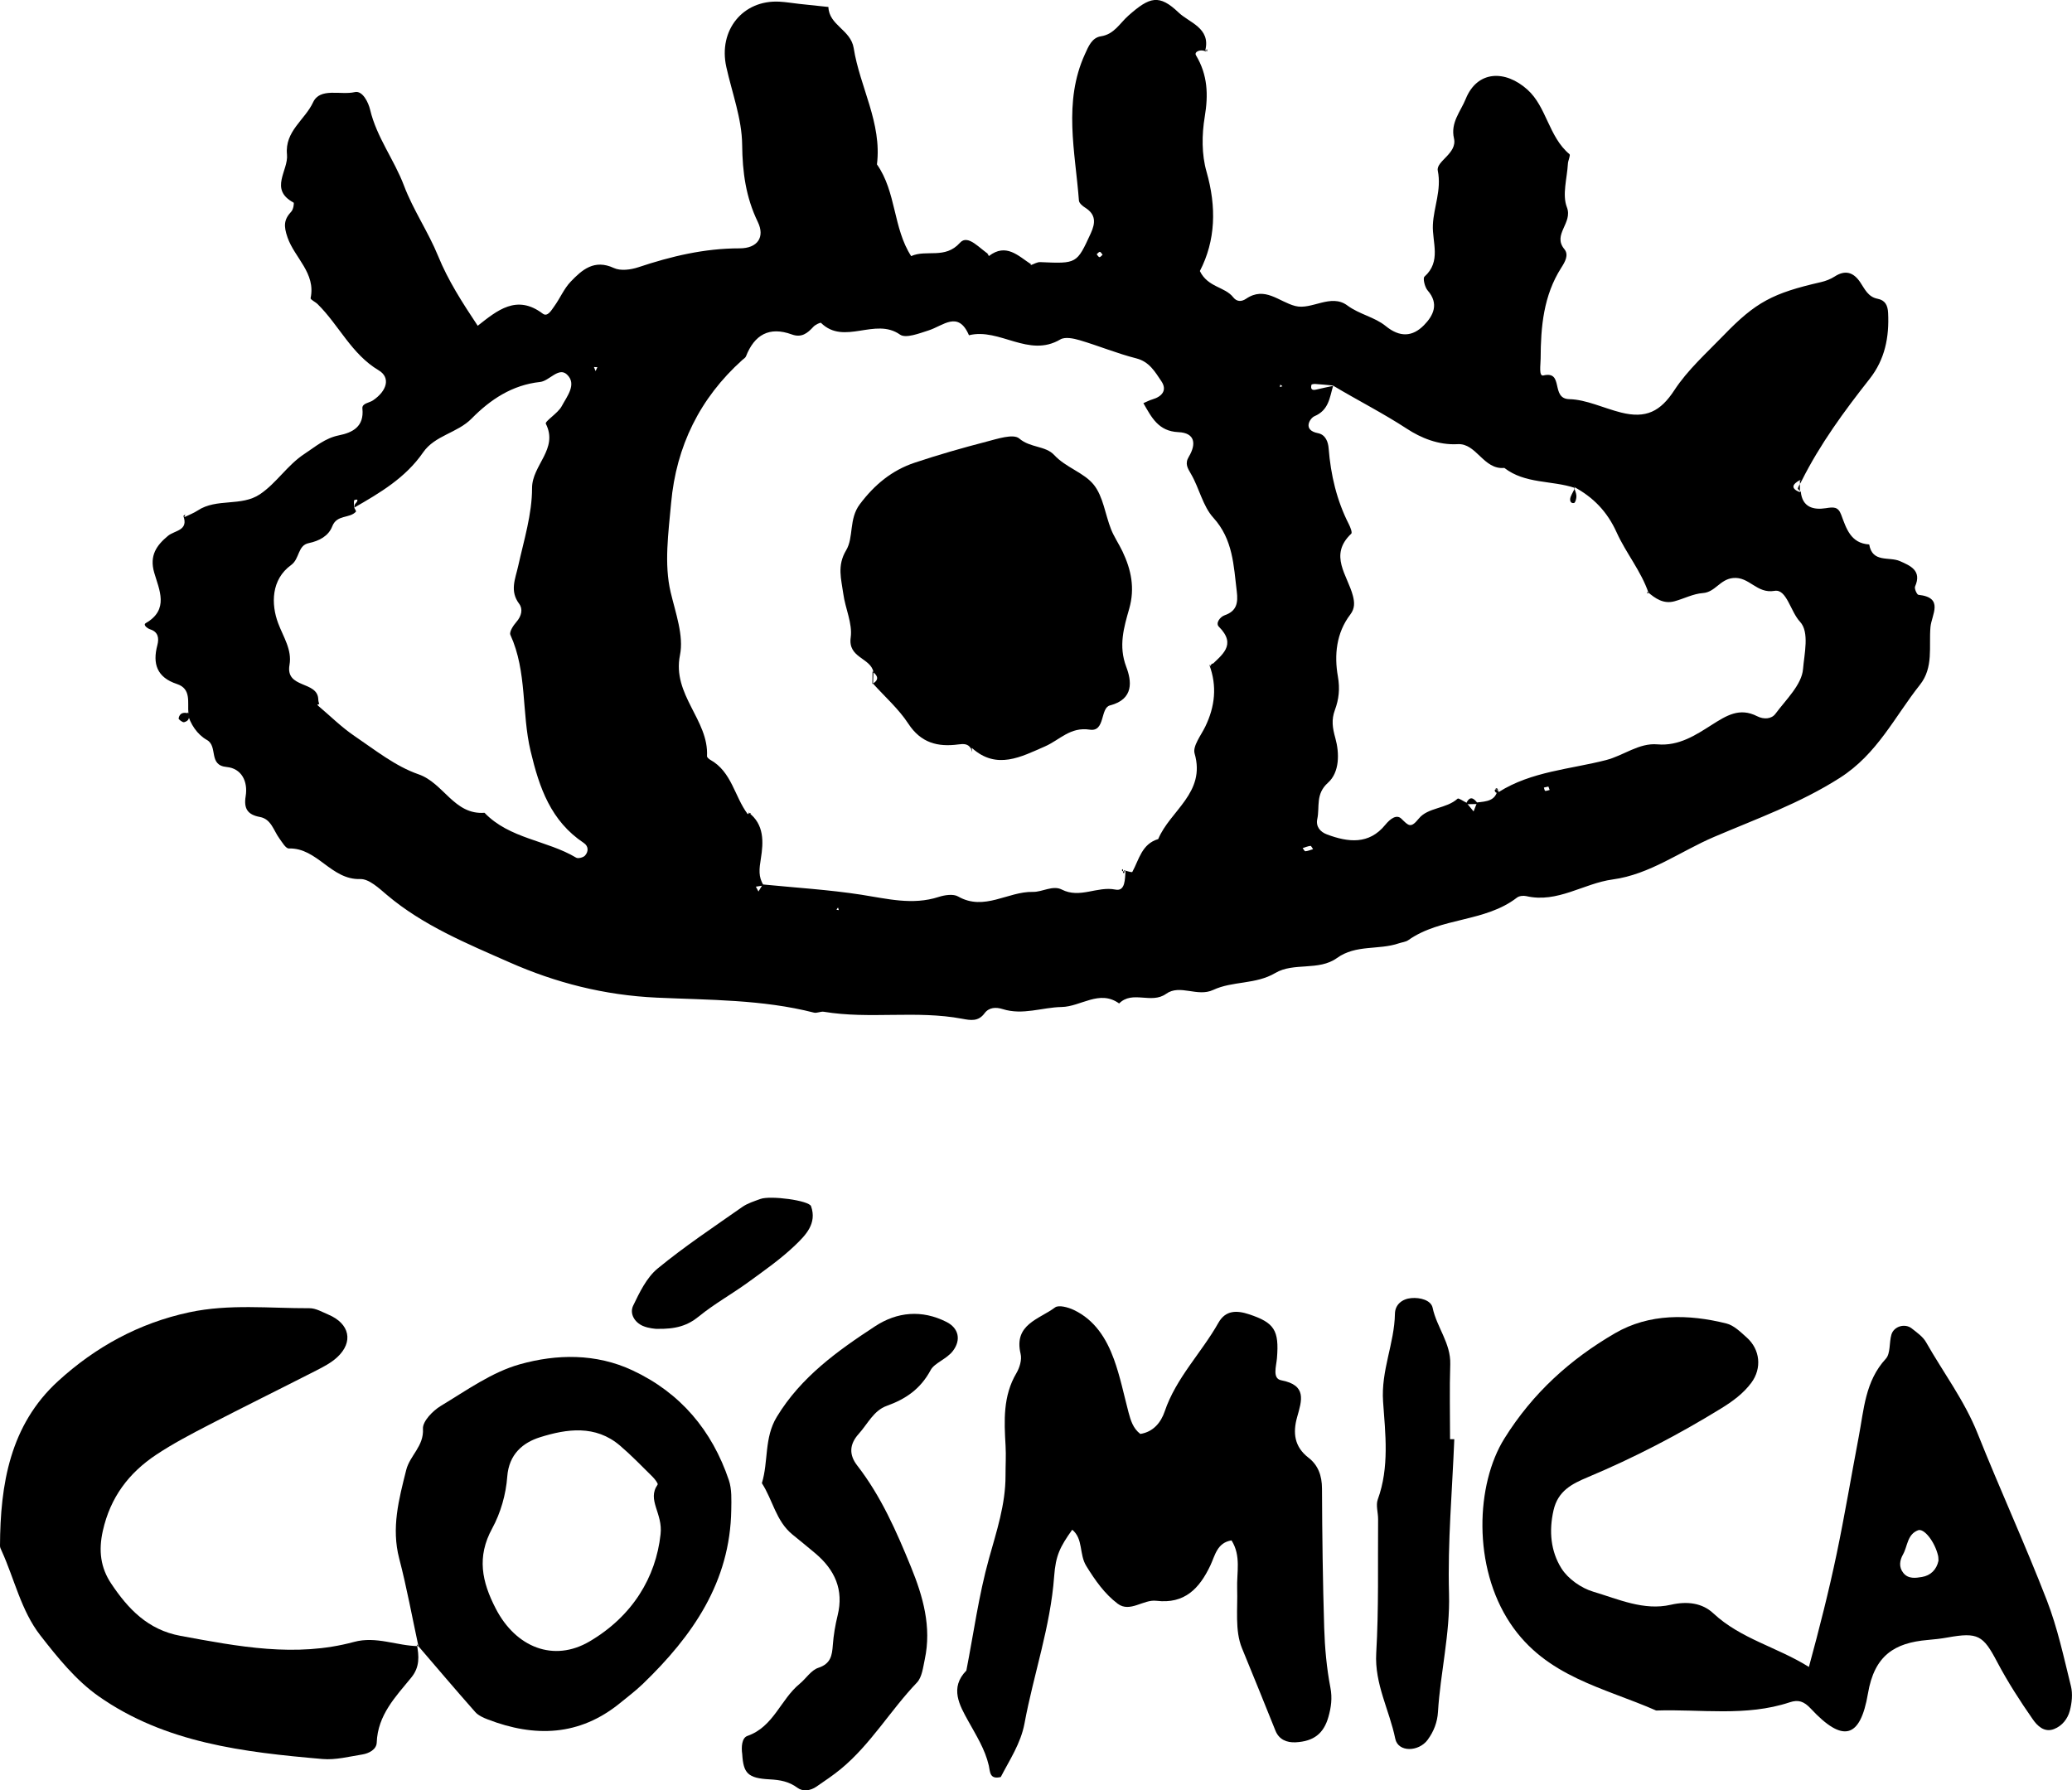 <?xml version="1.0" encoding="utf-8"?>
<!-- Generator: Adobe Illustrator 27.9.6, SVG Export Plug-In . SVG Version: 9.03 Build 54986)  -->
<svg version="1.1" id="Camada_1" xmlns="http://www.w3.org/2000/svg" xmlns:xlink="http://www.w3.org/1999/xlink" x="0px" y="0px"
	 viewBox="0 0 941.67 813.75" style="enable-background:new 0 0 941.67 813.75;" xml:space="preserve">
<g>
	<path d="M83.8,235.05c2.03-1,4.19-1.78,6.06-3.02c8.62-5.7,19.79-1.67,28.28-7.38c7.56-5.09,12.37-13.17,20.19-18.32
		c5.07-3.34,9.42-7.19,15.69-8.45c6.27-1.26,11.54-3.98,10.68-12.18c-0.25-2.42,3.07-2.54,4.8-3.71c6.48-4.38,8.05-10.42,2.6-13.67
		c-12.4-7.4-18.03-20.51-27.73-30.07c-1.03-1.02-3.35-2.09-3.21-2.74c2.43-11.4-7.26-18.3-10.48-27.57
		c-1.85-5.33-1.66-8.17,1.77-11.84c0.86-0.92,1.31-3.84,0.97-4.02c-11.26-6.04-2.25-14.55-2.99-21.84
		c-1.07-10.61,8.14-15.72,11.85-23.72c3.19-6.87,12.51-3.17,18.96-4.65c3.55-0.82,6.2,4.72,6.97,7.99
		c2.96,12.54,10.94,22.7,15.4,34.54c4.16,11.02,11.03,21,15.49,31.94c4.56,11.18,10.95,21.1,18.01,31.73
		c8.82-6.93,17.7-14.47,29.55-5.51c2.2,1.67,3.98-1.62,5.21-3.3c2.65-3.63,4.42-8.02,7.47-11.21c5.21-5.45,10.76-10.36,19.66-6.23
		c3.03,1.41,7.68,0.79,11.11-0.35c14.97-4.99,30.03-8.6,46-8.59c8.23,0.01,11.63-5.13,8.29-12.01c-5.44-11.23-6.98-22.59-7.11-35.1
		c-0.12-11.8-4.59-23.56-7.2-35.33c-3.71-16.71,7.52-30.57,24.15-29.68c3.02,0.16,6.01,0.68,9.02,1.01
		c4.41,0.48,8.82,0.93,13.23,1.4c0.25,8.34,10.16,10.34,11.49,18.68c2.81,17.74,12.9,34.05,10.57,52.87
		c8.83,12.54,7.29,28.94,15.55,41.69c6.94-3.15,15.37,1.55,22.18-6.06c3.72-4.16,9.14,2.98,13.56,5.53c0-0.03-1.13-0.61-1.13-0.61
		l0.74,1.09c7.85-6.02,13.32-0.03,19.2,3.8c-1.29,1.33-2.36,1.04-3.83,0.11c-1.43-0.91-1.7-0.77-0.18-0.51
		c1.29,0.22,2.58,0.48,3.87,0.73c1.42-0.47,2.85-1.41,4.25-1.35c16.71,0.75,16.61,0.74,22.97-13.08c2.17-4.73,2.38-8.57-2.52-11.65
		c-1.19-0.75-2.77-2.06-2.86-3.22c-1.68-22.3-7.23-44.8,2.74-66.6c1.56-3.41,3.12-7.47,7.26-8.09c6.03-0.91,8.57-5.93,12.41-9.33
		c9.79-8.69,14.04-9.92,22.96-1.41c4.77,4.55,14.5,6.93,12.08,17.02l0.3,0.67c-2.35-1.33-5.54,0.04-4.55,1.69
		c5.34,8.94,5.65,17.9,3.97,27.99c-1.35,8.08-1.42,17.11,0.81,24.89c4.6,16.07,4.16,31.31-3.02,45.18
		c3.66,7.49,11.33,7.05,15.16,11.93c1.56,1.99,3.67,2.14,5.84,0.67c8.6-5.84,14.88,1.36,22.37,3.29c7.45,1.93,16.15-5.81,23.64-0.26
		c5.53,4.1,12.42,5.26,17.45,9.37c6.44,5.26,12.2,4.89,17.38-0.38c4.25-4.32,7-9.72,1.68-15.8c-1.3-1.49-2.26-5.55-1.45-6.27
		c7.78-6.95,3.46-15.64,3.83-23.56c0.38-8.18,4.01-15.78,2.23-24.62c-0.87-4.33,8.95-7.81,7.36-14.67
		c-1.67-7.18,3.02-12.21,5.32-17.9c5.26-13.01,17.95-13.34,28.07-4.25c8.69,7.8,9.65,21.45,19.1,29.33
		c0.56,0.46-0.63,2.81-0.71,4.29c-0.38,6.67-2.68,14.13-0.47,19.82c2.81,7.21-6.68,12.35-1.15,19.05c2.18,2.64,0.24,5.88-1.41,8.46
		c-8.07,12.66-9.32,26.79-9.37,41.28c-0.01,2.86-0.92,8.19,1.26,7.67c9.5-2.26,3.09,10.6,11.79,10.78
		c7.62,0.16,15.58,4.09,23.52,6.08c11.32,2.84,17.88-0.48,24.2-10.15c6.04-9.25,14.62-16.89,22.39-24.94
		c14.62-15.14,22.35-19.18,44.23-24.19c2.17-0.5,4.38-1.35,6.24-2.55c4.86-3.15,8.58-1.87,11.58,2.56c2.1,3.11,3.58,6.71,7.91,7.55
		c3.45,0.67,4.63,2.94,4.8,6.46c0.54,10.97-1.43,21.12-8.39,29.95c-11.54,14.65-22.56,29.66-30.94,46.42l-0.77-0.42
		c-3.26,1.84-4.49,3.68-0.01,5.53l0.42-0.27c0.71,7.2,5.84,8.4,11.44,7.52c3.41-0.54,5.52-0.76,6.91,2.94
		c2.34,6.22,4.27,13.02,12.75,13.55c1.45,8.5,9.07,5.42,13.95,7.57c4.75,2.1,10.08,4.3,6.89,11.55c-0.4,0.91,0.85,3.7,1.53,3.77
		c11.82,1.24,5.96,9.08,5.47,14.66c-0.78,8.87,1.49,18.32-4.78,26.23c-11.54,14.55-19.33,31.42-36.42,42.32
		c-18.17,11.59-37.89,18.59-57.22,26.86c-15.3,6.55-29.12,17.03-46.02,19.31c-13.25,1.79-25.04,10.86-39.25,7.57
		c-1.32-0.31-3.24-0.1-4.25,0.69c-14.58,11.27-34.5,8.84-49.37,19.32c-1.19,0.84-2.87,0.95-4.31,1.45
		c-9.14,3.14-19.5,0.46-28.12,6.68c-8.29,5.98-19.63,1.84-28.01,6.8c-8.96,5.3-19.39,3.56-28.21,7.69
		c-7.24,3.4-15.08-2.76-21.44,1.79c-6.72,4.81-15.24-1.75-21.33,4.37c-8.97-6.44-17.37,1.46-26.16,1.61
		c-8.81,0.16-17.61,3.84-26.76,0.95c-3.02-0.95-6.21-0.87-8.26,1.92c-2.81,3.81-6.29,3.2-10.15,2.47
		c-20.8-3.92-42.03,0.29-62.88-3.18c-1.44-0.24-3.12,0.74-4.49,0.39c-23.4-5.99-47.67-5.72-71.33-6.8
		c-24-1.09-46.04-6.77-67.12-16.09c-19.26-8.51-39.12-16.64-55.61-30.59c-3.62-3.06-8.15-7.36-12.14-7.23
		c-13.28,0.44-19.51-14.3-32.45-13.9c-1.4,0.04-3.04-2.84-4.3-4.56c-2.63-3.57-3.68-8.8-8.83-9.75c-5.65-1.04-7.4-3.84-6.49-9.42
		c1.12-6.81-1.92-12.67-8.63-13.3c-8.52-0.8-3.78-9.38-9.01-12.31c-4.26-2.39-7.6-7.14-8.9-12.52l0.53,0.46
		c-0.5-4.96,1.45-11.16-5.24-13.36c-9.1-3-11.12-9.21-8.89-17.62c0.89-3.36,0.26-6.03-3.06-7.15c-1.85-0.62-3.44-2.19-2.22-2.89
		c10.78-6.18,6.1-15.18,3.85-22.98c-2.24-7.76,1.08-12.39,6.27-16.7c3.05-2.53,9.46-2.32,6.98-9.07L83.8,235.05z M160.96,230.75
		c0.16-0.6,0.13-1.38,0.51-1.78c1.45-1.54,1.28-2.3-0.39-1.67c-0.42,0.16-0.14,2.16-0.18,3.31c0.31,0.67,1.07,1.73,0.87,1.95
		c-2.89,3.21-8.66,1.21-10.77,6.68c-1.67,4.34-5.88,6.64-10.68,7.62c-5.1,1.05-4.06,7.1-8.01,9.96c-9.13,6.6-9.13,17.79-5.91,26.41
		c2.37,6.33,6.39,12.1,5.17,19c-1.93,10.92,12.84,7.08,13.08,15.68c0.02,0.75,0.22,1.5,0.44,2.12l-0.88,0.2l0.39,0.56
		c5.47,4.62,10.6,9.74,16.5,13.74c9.38,6.36,18.64,13.79,29.11,17.41c11.48,3.97,16.15,18.53,29.99,17.49
		c11.38,11.87,28.32,12.44,41.65,20.4c0.89,0.53,3.24-0.08,4.03-0.95c1.62-1.8,1.65-4.25-0.56-5.73
		c-14.97-9.99-20.19-24.97-24.18-41.78c-4.15-17.47-1.51-36-9.18-52.81c-0.6-1.31,1.31-4.27,2.73-5.87
		c2.34-2.65,3.05-5.86,1.26-8.25c-4.38-5.86-1.76-11.27-0.45-17.14c2.61-11.75,6.32-23.64,6.31-35.47
		c-0.01-10.45,12.08-17.69,6.26-29.22c-0.56-1.1,5.53-4.79,7.21-7.97c2.34-4.43,7.07-10.04,2.37-14.43c-3.76-3.52-8,2.95-12.17,3.4
		c-12.75,1.37-22.67,8.03-31.12,16.62c-6.54,6.65-16.69,7.6-22.09,15.43C184.32,217.18,172.65,224.05,160.96,230.75z M715.22,221.23
		l0.47,0.53c-10.53-3.5-22.56-1.75-32.01-9.08c-9.48,0.93-12.65-11.3-21.2-10.8c-8.82,0.51-16.86-2.94-22.97-6.93
		c-10.97-7.18-22.59-13.03-33.75-19.73c-2.63-0.24-5.26-0.51-7.9-0.69c-0.62-0.04-1.76,0.09-1.83,0.36
		c-0.52,1.99,0.27,2.65,2.17,2.18c2.54-0.63,5.11-1.13,7.66-1.68c-1.59,5.31-1.92,11-8.47,13.79c-2.03,0.86-5.58,6.31,1.57,7.7
		c3.58,0.69,4.66,4.18,4.87,6.88c0.95,12.12,3.66,23.67,9.2,34.54c0.68,1.33,1.62,3.77,1.09,4.27c-10.41,9.79-1.66,18.91,0.74,28.25
		c0.75,2.91,0.97,5.67-1.19,8.5c-6.4,8.38-7.34,18.51-5.64,28.13c1,5.65,0.43,10.43-1.34,15.22c-1.69,4.56-1.1,8.18,0.2,12.87
		c1.87,6.72,1.98,15.46-3.35,20.23c-5.79,5.17-3.68,10.97-4.87,16.49c-0.72,3.36,1.23,5.83,4.39,7.01
		c9.65,3.61,19.09,4.74,26.5-4.35c2.2-2.69,5.11-4.94,7.31-2.81c3.31,3.21,4.22,4.54,7.92-0.03c4.18-5.16,12.49-4.39,17.66-9.07
		c0.43-0.39,2.61,1.17,3.99,1.82c1.09,1.33,2.17,2.65,3.26,3.98c0.54-1.36,1.07-2.72,1.61-4.08c4.18-0.47,8.59-0.62,9.37-6.21
		c0,0-0.98-0.16-0.98-0.16c0.5,0.57,1.35,1.68,1.46,1.62c14.86-9.38,32.44-10.31,48.77-14.51c7.97-2.05,14.9-7.87,23.32-7.14
		c9.75,0.85,17.38-4.2,24.64-8.82c6.82-4.33,12.7-8.04,20.68-3.97c3.04,1.55,6.52,1.31,8.31-1.09c4.83-6.49,11.98-13.25,12.55-20.35
		c0.55-6.85,3.01-16.8-1.36-21.48c-4.39-4.69-6.09-15.01-11.57-14.06c-8.19,1.43-11.45-6.61-18.91-5.83
		c-5.98,0.63-8.06,6.45-13.72,6.84c-4.34,0.31-8.53,2.54-12.83,3.72c-4.99,1.37-8.74-1.22-12.26-4.26l0.46,0.53
		c-3.38-9.97-10.27-18.15-14.49-27.5C730.4,232.42,724.06,225.99,715.22,221.23z M340.08,369.22c7.42,5.44,6.87,13.75,5.72,20.97
		c-0.75,4.68-1.27,8.4,1.3,12.29c-1.19,0.18-2.39,0.35-3.58,0.53c0.39,0.73,0.78,1.47,1.18,2.2c0.65-1.07,1.29-2.14,1.94-3.21
		c14.94,1.49,29.97,2.38,44.78,4.67c11.79,1.82,23.27,4.88,35.21,1.01c2.73-0.88,6.6-1.47,8.81-0.2c11.9,6.8,22.62-2.36,34.02-2.09
		c4.2,0.1,9-3.15,13.1-1.06c8.25,4.22,16.1-1.65,24.36,0.01c4.58,0.92,4.29-4.83,4.6-8.42l-0.82-0.38c1.35,0.29,3.72,1.13,3.91,0.78
		c3.09-5.66,4.29-12.72,11.77-14.94c5.37-12.93,21.73-20.98,16.54-38.89c-0.97-3.34,2.91-8.23,4.86-12.25
		c4.42-9.13,5.41-18.4,1.84-28.01l0.34,0.69c5.14-5.15,12.39-9.66,3.97-18.08c-1.56-1.56,0.49-4.44,2.7-5.21
		c5.48-1.9,6.08-5.71,5.46-10.77c-1.46-11.86-1.67-23.65-10.67-33.56c-4.78-5.27-6.36-13.34-10.07-19.74
		c-1.64-2.83-2.96-4.79-1.06-7.96c3.43-5.72,2.93-10.85-4.75-11.18c-9.14-0.39-12.24-6.83-15.9-13.17c1.37-0.58,2.69-1.31,4.11-1.72
		c4.44-1.3,6.79-4.22,4.06-8.26c-2.86-4.22-5.42-8.87-11.42-10.39c-8.71-2.21-17.08-5.7-25.71-8.25c-2.78-0.82-6.64-1.62-8.78-0.35
		c-14.42,8.54-27.56-5.37-41.53-1.9c-4.87-11.38-11.71-4.31-18.32-2.21c-4.25,1.35-10.4,3.77-13.02,1.91
		c-11.33-7.99-25.31,5.06-35.88-5.3c-0.32-0.31-2.64,0.82-3.5,1.77c-2.7,2.94-5.37,5.07-9.79,3.46
		c-10.24-3.74-16.99,0.14-20.84,9.98c-0.25,0.64-1.04,1.08-1.61,1.59c-19.38,17.4-30.08,39.3-32.4,65.01
		c-1.22,13.5-3.25,27.75-0.22,40.55c2.27,9.59,6.03,19.8,4.25,28.6c-3.67,18.12,13.15,29.46,12.28,45.96
		c-0.03,0.53,0.86,1.3,1.49,1.65c9.78,5.45,11.01,16.72,17,24.68c1.46-0.8,1.73-0.61,0.81,0.58
		C340.43,370.14,340.25,369.68,340.08,369.22z M271.5,166.89l-1.57-0.06l0.75,1.84L271.5,166.89z M703.7,357.51
		c-0.68,0.15-1.36,0.31-2.04,0.46c0.19,0.53,0.33,1.47,0.57,1.5c0.66,0.07,1.36-0.25,2.05-0.41
		C704.08,358.54,703.89,358.03,703.7,357.51z M596.76,385.96c-0.4-0.52-0.86-1.53-1.18-1.49c-1.21,0.15-2.38,0.65-3.56,1.02
		c0.42,0.51,0.89,1.47,1.25,1.43C594.45,386.81,595.6,386.32,596.76,385.96z M380.86,412.48l-0.71,1.02l1.06,0.17L380.86,412.48z
		 M582.85,175.55l-1-0.74l-0.19,1.12L582.85,175.55z M501.1,115.78c-0.41-0.46-0.8-1.26-1.25-1.3c-0.45-0.03-0.95,0.7-1.43,1.09
		c0.41,0.46,0.8,1.26,1.25,1.3C500.12,116.91,500.63,116.18,501.1,115.78z"/>
	<path d="M822.1,757.67c4.82-17.71,9.09-34.59,12.6-51.34c3.68-17.6,6.66-35.5,10.04-53.25c2.38-12.48,2.91-25.28,12.3-35.48
		c2.2-2.39,1.49-7.33,2.55-10.97c1.1-3.79,6.14-5.28,9.25-2.82c2.35,1.87,5.07,3.73,6.49,6.24c7.85,13.82,17.49,26.57,23.46,41.55
		c10.13,25.38,21.55,50.25,31.42,75.72c4.87,12.56,7.72,25.93,10.97,39.06c0.87,3.51,0.44,7.67-0.51,11.23
		c-0.96,3.6-3.44,6.85-7.18,8.3c-4.48,1.74-7.68-1.62-9.61-4.39c-5.88-8.43-11.49-17.14-16.28-26.23
		c-6.3-11.96-8.65-13.49-22.43-11.02c-2.99,0.54-6.03,0.89-9.06,1.14c-15.15,1.28-24.25,7.09-27.16,24.27
		c-3.54,20.89-11.63,22.36-25.97,6.96c-3.14-3.37-5.67-4.2-9.62-2.89c-19.9,6.6-40.43,3.04-60.69,3.73
		c-23.7-10.43-50.02-15.24-66.28-39.61c-17.27-25.91-15.6-63.33-2.71-83.99c12.93-20.75,30-36.09,50.33-47.9
		c15.55-9.03,33.29-8.72,50.57-4.43c3.43,0.85,6.49,3.9,9.29,6.41c6.08,5.42,6.92,13.95,2.11,20.48
		c-3.66,4.96-8.57,8.53-13.82,11.76c-19.4,11.94-39.56,22.41-60.56,31.23c-7.22,3.03-13.55,6.21-15.56,15.03
		c-2.16,9.48-1.28,18.65,3.59,26.41c2.99,4.76,8.96,8.96,14.43,10.59c11.43,3.4,23.04,8.77,35.29,5.95
		c7.5-1.73,14.31-0.78,19.27,3.86C791.17,744.97,807.7,748.63,822.1,757.67z M880.99,709.39c-0.06-0.76-0.01-1.54-0.18-2.27
		c-1.5-6.4-6.41-12.63-9.13-11.57c-4.95,1.93-4.7,7.24-6.81,10.98c-1.5,2.65-2.03,5.72,0.16,8.44c2.27,2.82,5.67,2.27,8.45,1.81
		C877.35,716.13,880.12,713.52,880.99,709.39z"/>
	<path d="M518.24,651.76c5.87-0.89,9.38-5.2,11.07-10.2c5.18-15.32,16.72-26.64,24.43-40.33c3.27-5.8,8.39-5.68,13.87-3.87
		c11.55,3.82,13.77,7.24,12.73,19.97c-0.3,3.67-2.2,9.25,1.94,10.04c11.77,2.23,9.36,9.15,7.22,16.77
		c-1.98,7.07-1.3,13.43,5.14,18.4c4.44,3.42,6.14,8.2,6.17,14c0.09,21.12,0.35,42.26,1,63.37c0.28,9.09,1.11,18.25,2.82,27.16
		c0.92,4.8,0.33,8.97-0.91,13.34c-2.14,7.53-6.65,11.08-14.88,11.51c-4.06,0.21-7.56-1.25-9.17-5.25
		c-5.03-12.54-10.1-25.07-15.24-37.55c-3.28-7.98-1.88-17.96-2.18-27.06c-0.24-7.35,1.87-14.92-2.56-21.91
		c-6.58,1.04-7.48,6.87-9.61,11.38c-4.95,10.45-11.69,17.62-24.55,16.07c-5.93-0.72-11.98,5.53-17.57,1.33
		c-5.93-4.46-10.22-10.58-14.28-17.15c-3.33-5.4-1.28-12.28-6.39-16.48c-5.53,7.79-7.51,11.63-8.21,21.19
		c-1.67,22.89-9.34,44.52-13.48,66.88c-1.68,9.03-6.78,16.59-10.78,24.33c-5.18,1.26-4.81-2.48-5.44-5.22
		c-1.72-7.44-5.74-13.7-9.39-20.32c-3.81-6.89-8.55-14.99-0.81-22.84c3.31-16.98,5.64-34.23,10.26-50.84
		c3.47-12.49,7.56-24.64,7.54-37.74c-0.01-4.55,0.28-9.12,0.02-13.65c-0.65-11.36-1.22-22.58,4.94-32.99
		c1.46-2.47,2.54-6.09,1.9-8.72c-3.26-13.47,8.51-15.74,15.65-21.12c1.66-1.25,5.99-0.06,8.55,1.16
		c9.49,4.52,14.78,12.96,18.2,22.35c2.85,7.82,4.51,16.08,6.64,24.17C513.88,645.61,514.92,649.22,518.24,651.76z"/>
	<path d="M189.44,747.42c1.02,5.33,1.4,10.28-2.52,15.07c-7.16,8.75-15.26,17.04-15.71,29.58c-0.11,3.1-3.5,4.9-6.56,5.39
		c-5.98,0.95-12.12,2.57-18.04,2.06c-35.71-3.09-71.48-7.24-101.8-28.53c-10.28-7.22-18.67-17.63-26.5-27.69
		c-8.74-11.24-11.73-25.6-17.58-38.43C0.43,704.16,0,703.41,0,702.7c0.1-28.04,4.56-54.97,26.37-74.92
		c16.93-15.48,36.76-26.42,59.69-31.31c18.18-3.88,36.41-1.78,54.62-1.85c2.85-0.01,5.77,1.72,8.55,2.9
		c9.72,4.11,11.54,12.44,3.99,19.41c-2.72,2.51-6.2,4.32-9.55,6.03c-16.26,8.31-32.65,16.37-48.86,24.76
		c-8.11,4.2-16.25,8.46-23.84,13.51c-12.46,8.29-20.83,19.35-24.24,34.6c-2.02,9.04-1,16.74,3.77,23.9
		c7.66,11.5,16.67,21.07,31.54,23.81c26.21,4.82,52.33,9.95,78.84,2.76c10.14-2.75,19.5,1.81,29.29,1.91L189.44,747.42z"/>
	<path d="M190.16,748.2c-2.87-13.28-5.3-26.67-8.73-39.8c-3.64-13.95-0.16-26.92,3.18-40.24c1.66-6.63,8.1-10.8,7.61-18.76
		c-0.21-3.35,4.48-8.19,8.12-10.38c11.63-6.99,23.17-15.35,35.94-18.92c16.69-4.68,34.56-5.01,51.16,2.76
		c21.82,10.21,36.15,27.28,43.8,49.89c1.4,4.14,1.16,8.95,1.1,13.45c-0.46,32.87-17.6,57.39-40.1,79.1
		c-3.28,3.16-6.94,5.94-10.48,8.82c-18.47,15.02-38.76,15.62-60.08,7.41c-2.05-0.79-4.3-1.79-5.7-3.37
		c-8.94-10.11-17.68-20.42-26.5-30.7C189.44,747.42,190.16,748.2,190.16,748.2z M300.2,697.43c1.16-9.68-6.3-15.57-1.32-22.66
		c0.31-0.45-1.34-2.58-2.39-3.62c-4.84-4.78-9.58-9.7-14.75-14.11c-11.12-9.48-24.13-7.6-36.3-3.78
		c-7.71,2.42-14.15,7.62-14.91,17.94c-0.59,8-2.99,16.46-6.84,23.5c-7.09,12.96-4.7,24.25,1.63,36.48
		c9.11,17.6,26.3,24.5,42.64,14.88C287.48,734.58,298.09,716.88,300.2,697.43z"/>
	<path d="M337.32,797.28c-0.46-3.16-0.22-7.36,2.37-8.26c11.87-4.13,15.06-16.56,23.7-23.65c2.92-2.39,5.23-6.23,8.51-7.3
		c5.66-1.86,6.25-5.58,6.6-10.38c0.33-4.51,1.1-9.04,2.18-13.44c2.87-11.68-1.29-20.71-10.05-28.14c-3.47-2.95-7.03-5.79-10.55-8.68
		c-7.43-6.09-8.91-15.71-13.83-23.29c3.04-9.84,0.96-20.55,6.78-30.13c11.02-18.17,27.62-30.02,44.71-41.21
		c9.94-6.51,21.2-7.62,32.43-1.93c5.52,2.8,6.72,8.12,2.9,13.16c-2.82,3.72-8.39,5.49-10.08,8.65c-4.61,8.6-11.26,13.19-19.99,16.32
		c-5.99,2.15-8.68,8.24-12.73,12.72c-4.39,4.85-4.37,9.64-0.71,14.36c10.85,13.98,17.87,30.01,24.46,46.16
		c5.45,13.34,9.43,27.25,6.26,41.99c-0.78,3.65-1.24,8.11-3.57,10.55c-12.08,12.63-20.98,28.06-34.6,39.29
		c-3.51,2.89-7.33,5.42-11.07,8.01c-2.72,1.88-6.16,2.34-8.59,0.54c-3.92-2.9-7.92-3.6-12.65-3.85
		C339.83,808.24,337.85,806,337.32,797.28z"/>
	<path d="M660.94,654.15c-0.93,23.4-3.06,46.84-2.4,70.19c0.52,18.33-3.93,35.84-5.02,53.82c-0.28,4.57-1.87,8.8-4.68,12.62
		c-4.09,5.56-13.45,5.77-14.73-0.49c-2.65-13.01-9.47-24.87-8.65-38.94c1.18-20.21,0.68-40.53,0.85-60.8
		c0.03-3.02-1.11-6.38-0.15-9.01c5.34-14.57,3.44-29.97,2.42-44.38c-1.02-14.28,5.16-26.52,5.38-40.01
		c0.07-4.19,3.26-6.76,7.44-7.13c3.96-0.35,8.95,0.91,9.69,4.4c1.86,8.87,8.32,16.13,8.01,25.7c-0.37,11.33-0.09,22.69-0.09,34.03
		C659.66,654.15,660.3,654.15,660.94,654.15z"/>
	<path d="M298.15,603.99c-0.15-0.03-3.29-0.16-5.98-1.32c-3.86-1.67-6.12-5.66-4.41-9.23c2.91-6.05,6.12-12.75,11.11-16.86
		c12.21-10.04,25.45-18.84,38.41-27.94c2.43-1.71,5.46-2.64,8.3-3.68c4.53-1.67,22.09,0.67,23.02,3.29
		c2.81,7.88-2.52,13.25-7.25,17.78c-6.52,6.24-14.03,11.49-21.36,16.82c-7.33,5.33-15.35,9.76-22.34,15.47
		C312.56,602.47,307.28,604.23,298.15,603.99z"/>
	<path d="M85.13,323.83c1.37,2.1,0.9,3.8-1.46,4.43c-0.68,0.18-2.58-1.28-2.5-1.73c0.45-2.48,2.27-2.93,4.49-2.25
		C85.66,324.29,85.13,323.83,85.13,323.83z"/>
	<path d="M547.81,22.8c0.3,0.19,0.6,0.38,0.9,0.58c-0.08-0.4-0.16-0.8-0.24-1.2c-0.15,0.38-0.31,0.77-0.41,1.22
		C548.11,23.48,547.81,22.8,547.81,22.8z"/>
	<path d="M83.34,234.52l0.87-0.72c0,0-0.39,1.23-0.4,1.24C83.8,235.05,83.34,234.52,83.34,234.52z"/>
	<path d="M818.78,218.66c-0.6,1.09-1.35,2.13-1.71,3.29c-0.11,0.36,0.82,1.05,1.31,1.57c0.04-0.02-0.38,0.26-0.38,0.25
		c0-1.84,0.01-3.69,0.01-5.53L818.78,218.66z"/>
	<path d="M441.33,340.33c-1.32-2.39-3.46-2.27-5.75-1.97c-9.41,1.25-17.05-0.66-22.8-9.47c-4.36-6.68-10.59-12.14-15.99-18.15
		l-0.31,0.1c3.15-1.81,2.57-3.67,0.07-5.55l0.4,0.12c-1.31-6.47-11.64-6.28-10.33-15.66c0.89-6.34-2.47-13.19-3.37-19.89
		c-0.88-6.54-2.93-12.68,1.29-19.73c3.56-5.95,1.13-14.18,6.24-20.97c6.71-8.91,14.58-15.39,24.87-18.84
		c10.74-3.59,21.65-6.72,32.61-9.56c4.97-1.28,12.3-3.74,14.95-1.46c4.99,4.3,11.96,3.26,15.88,7.5c5.33,5.77,13.5,7.93,18,13.54
		c4.31,5.38,5.17,13.47,7.86,20.24c1.38,3.48,3.56,6.63,5.18,10.03c3.96,8.32,5.74,16.7,3.07,26.06c-2.42,8.5-4.96,16.9-1.36,26.39
		c2.42,6.39,3.66,14.71-7.4,17.57c-4.51,1.17-2.06,12.12-9.16,11.02c-8.89-1.39-13.72,4.72-20.39,7.62
		c-10.76,4.68-21.92,10.83-33.17,0.71L441.33,340.33z"/>
	<path d="M511.5,395.91c-2.92,0.88-0.92-2.61-1.11,0.4c-0.06,0.9,1.12,0.72,0.34-0.75C510.68,395.53,511.5,395.91,511.5,395.91z"/>
	<path d="M441.71,339.97l-0.05,1.86c0,0-0.29-1.43-0.31-1.47C441.33,340.33,441.71,339.97,441.71,339.97z"/>
	<path d="M396.78,310.74c0.06-1.77,0.11-3.55,0.17-5.33c-0.01,0-0.41-0.12-0.41-0.12c-0.02,1.85-0.05,3.7-0.07,5.55
		C396.47,310.84,396.78,310.74,396.78,310.74z"/>
	<path d="M549.61,302.22c2.91,0.91-0.34,2.7,1.51,0.39c0.9-1.13-0.33-1.71-1.12,0.33C549.95,302.91,549.61,302.22,549.61,302.22z"/>
	<path d="M715.22,221.23c0.43,1.38,1.14,2.75,1.22,4.15c0.06,1.11-0.47,3.1-1.07,3.24c-1.48,0.34-2.2-1.04-1.54-2.82
		c0.51-1.36,1.33-2.59,1.94-3.96C715.7,221.76,715.22,221.23,715.22,221.23z"/>
	<path d="M671.79,365.44c-1.87,0.03-3.74,0.07-5.61,0.1C667.98,361.29,669.87,362.75,671.79,365.44z"/>
	<path d="M680.69,358.5c-1.55,0.18-1.8,0.83-0.68,1.9c0.02,0.02,0.8-0.53,0.96-0.93c1.2-2.81,0.15,1.66-1.22-1.11
		C679.71,358.34,680.69,358.5,680.69,358.5z"/>
	<path d="M748.78,269.03l-0.33,0.58c0,0,0.8-0.07,0.8-0.06C749.24,269.56,748.78,269.03,748.78,269.03z"/>
</g>
</svg>
